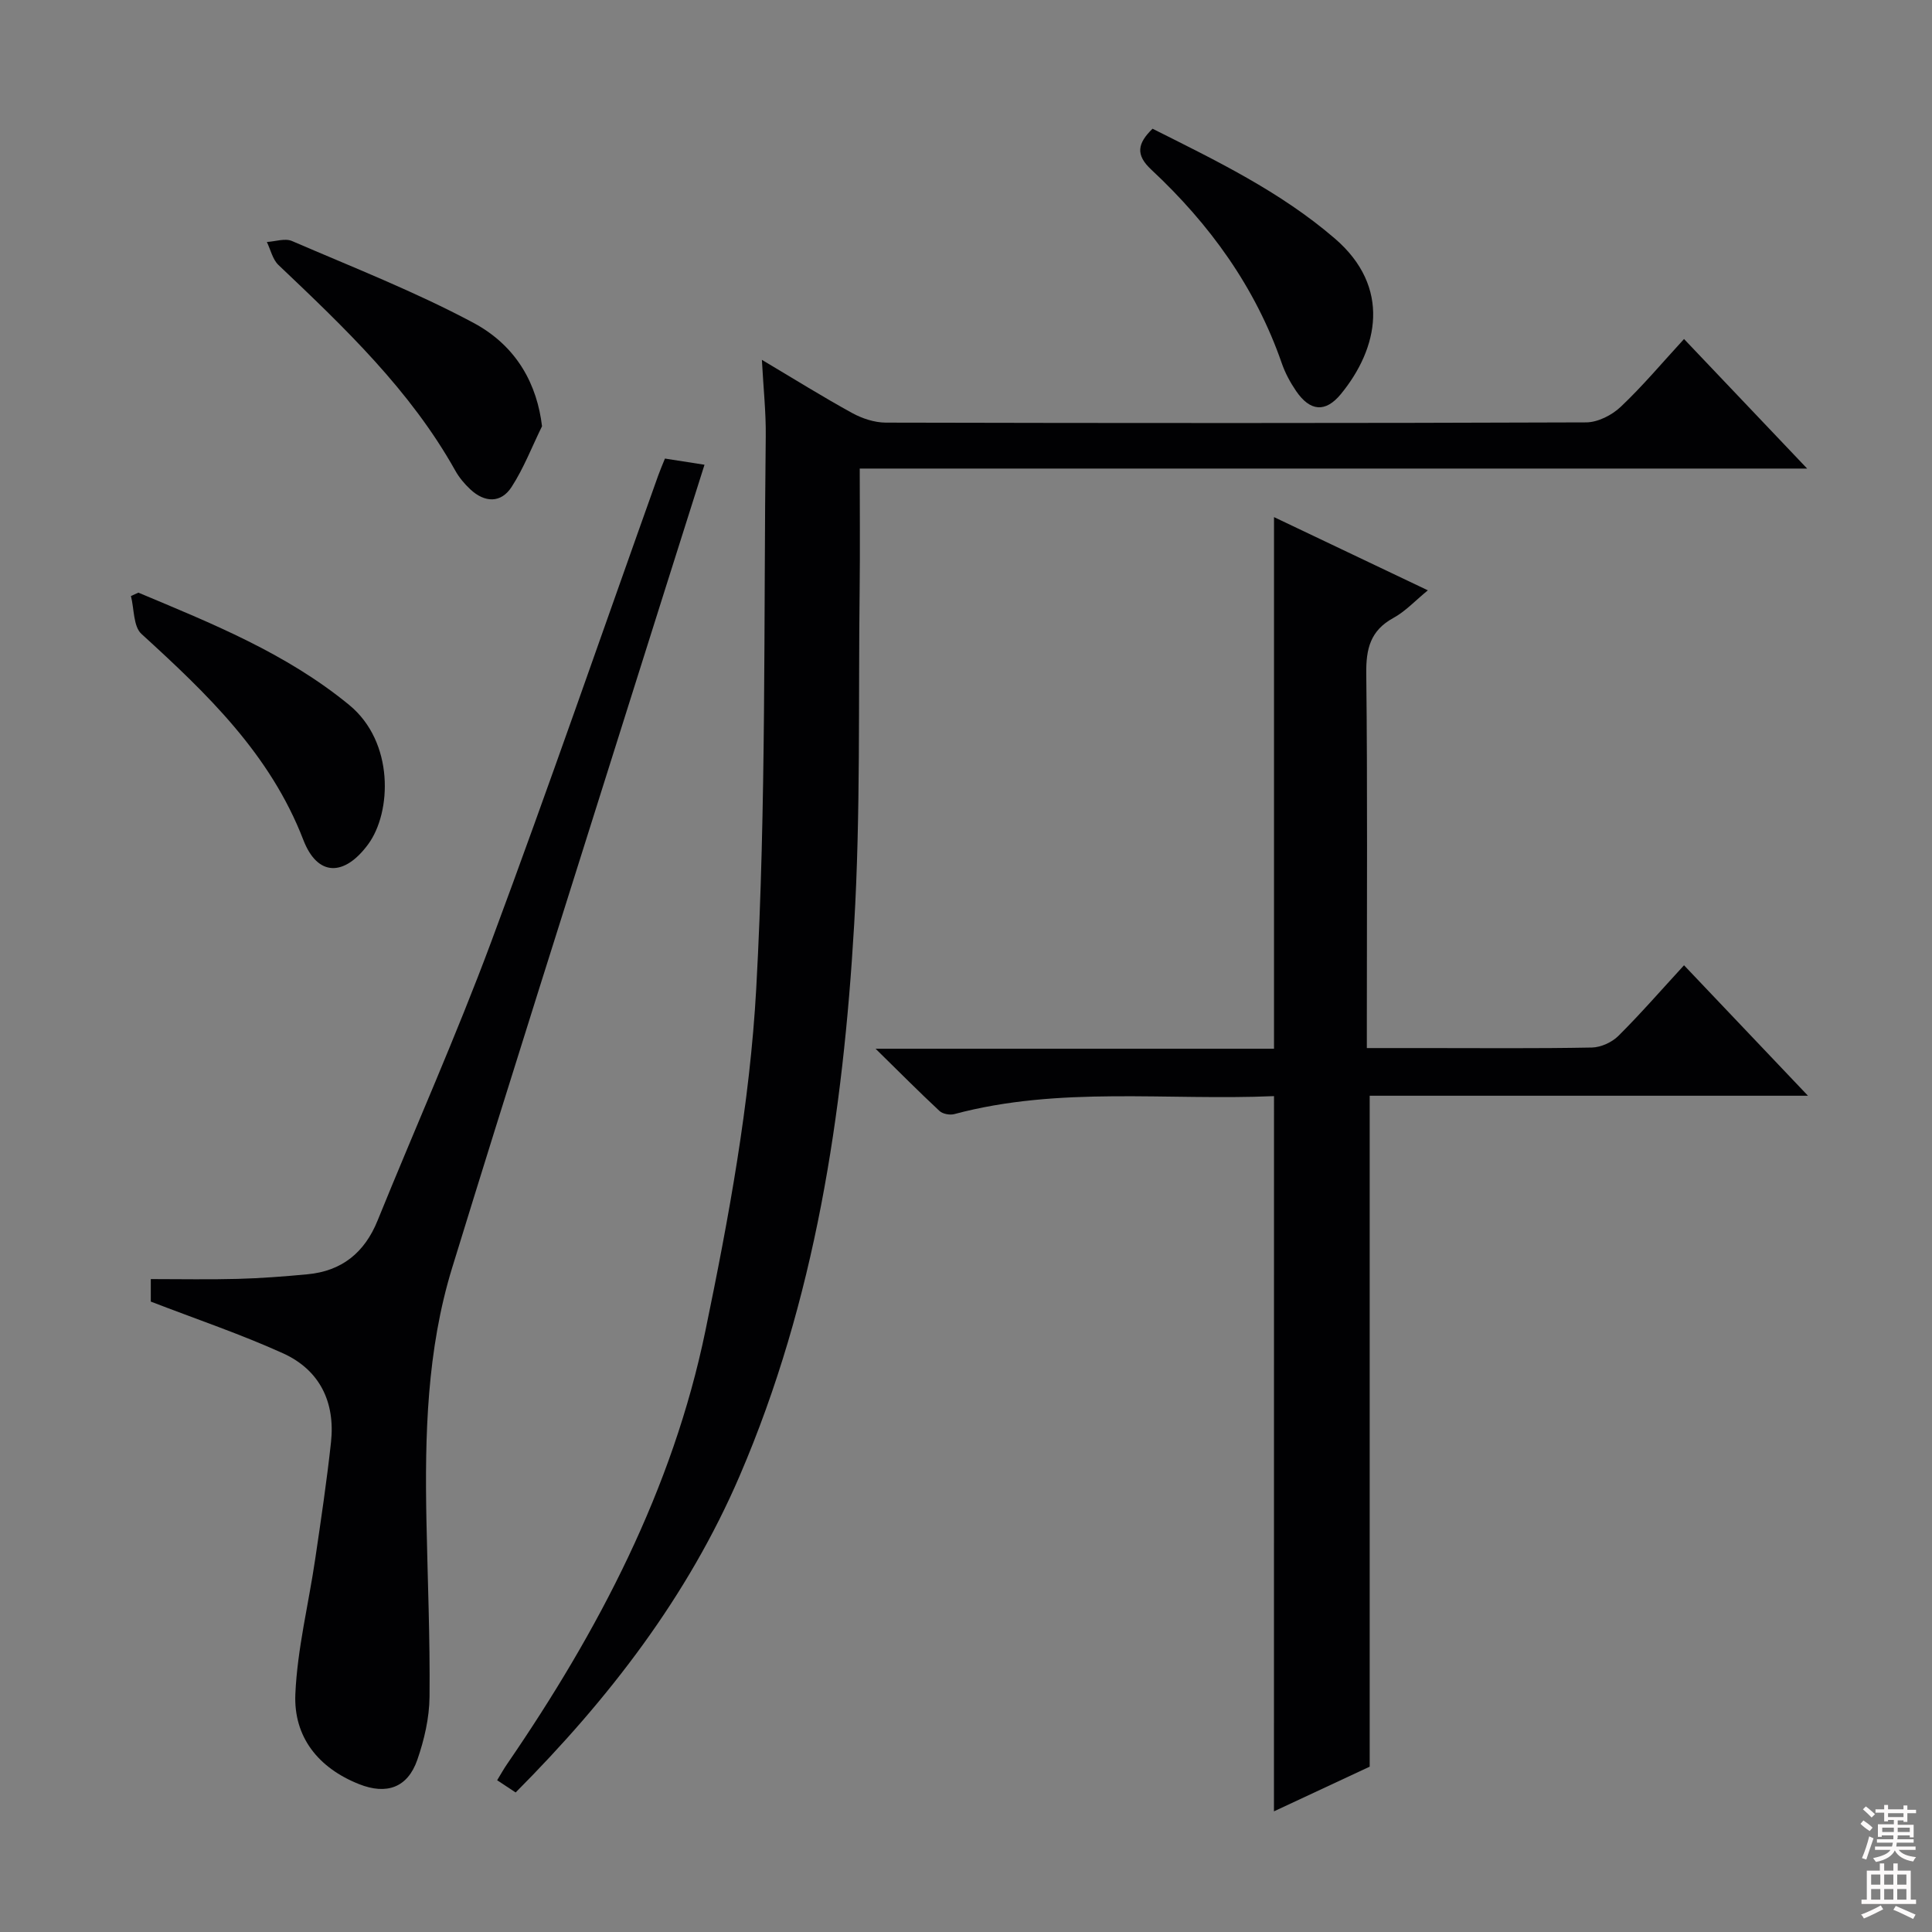 <svg enable-background="new 0 0 400 400" viewBox="0 0 400 400" xmlns="http://www.w3.org/2000/svg"><rect x="0" y="0" width="400" height="400" fill="#808080" stroke="none"/><g fill="#010103"><path d="m106.76 371.11c-1.4-.93-2.5-1.65-3.83-2.53.75-1.23 1.37-2.36 2.1-3.41 18.87-27.51 34.24-56.82 41.02-89.66 4.83-23.36 9.21-47.09 10.52-70.84 2.1-38.03 1.52-76.21 1.97-114.33.06-4.93-.48-9.87-.8-15.84 6.78 4.03 12.64 7.69 18.69 11.01 2.08 1.14 4.63 1.98 6.97 1.99 48.33.11 96.66.13 144.99-.05 2.43-.01 5.35-1.5 7.16-3.22 4.56-4.31 8.62-9.16 13.11-14.04 8.36 8.8 16.46 17.32 25.49 26.82-65.97 0-130.76 0-196.15 0 0 8.85.08 16.97-.02 25.09-.28 23.14.21 46.33-1.14 69.41-2.29 39.09-8.06 77.67-23.69 114.02-10.72 24.94-27.01 46.11-46.39 65.58z"/><path d="m263.77 226.94c-22.16.96-44.39-2.11-66.18 3.72-.92.25-2.41-.02-3.08-.65-4.21-3.92-8.26-8-13.23-12.88h82.49c0-36.77 0-73.13 0-110.07 10.23 4.87 20.74 9.87 31.85 15.16-2.63 2.16-4.65 4.36-7.14 5.72-4.76 2.61-5.67 6.37-5.61 11.51.27 23.82.12 47.65.12 71.47v6.07h12.11c11.5 0 22.99.11 34.49-.11 1.86-.04 4.14-1.08 5.47-2.4 4.6-4.57 8.86-9.48 13.6-14.63 8.36 8.8 16.67 17.55 25.66 27.01-30.75 0-60.73 0-90.74 0v138.91c-6.28 2.93-13.12 6.12-19.82 9.25.01-49.39.01-98.39.01-148.08z"/><path d="m31.22 269.48c0-1.16 0-3.11 0-4.66 6.15 0 12.07.12 17.99-.04 4.81-.13 9.63-.5 14.42-.95 7.12-.66 11.84-4.46 14.54-11.12 7.81-19.24 16.28-38.24 23.52-57.69 11.93-32.05 23.09-64.38 34.59-96.59.38-1.07.84-2.12 1.39-3.49 2.67.42 5.24.82 8.19 1.28-5.43 17.18-10.84 34.21-16.2 51.26-12.05 38.32-24.24 76.59-36.04 114.98-5.24 17.03-5.68 34.71-5.33 52.39.24 12.15.76 24.29.64 36.44-.04 4.38-1.09 8.92-2.54 13.09-2 5.73-6.34 7.27-12.04 5.01-8.45-3.35-13.59-9.77-13.2-18.67.41-9.35 2.74-18.62 4.11-27.94 1.19-8.05 2.39-16.09 3.27-24.18.9-8.3-2.33-14.97-9.95-18.42-8.7-3.94-17.8-7.01-27.36-10.7z"/><path d="m112.22 88.25c-2.07 4.21-3.77 8.66-6.3 12.57-2.21 3.41-5.58 3.26-8.54.5-1.2-1.12-2.31-2.44-3.11-3.87-9.33-16.68-22.97-29.63-36.62-42.59-1.21-1.15-1.62-3.15-2.4-4.76 1.75-.1 3.76-.82 5.2-.2 12.61 5.44 25.46 10.47 37.54 16.92 9.2 4.92 13.23 13 14.23 21.43z"/><path d="m28.65 122.7c15.25 6.4 30.58 12.53 43.63 23.24 9.4 7.7 8.8 22.25 3.95 28.85-4.92 6.69-10.48 6.76-13.43-.9-6.86-17.78-19.95-30.27-33.51-42.64-1.7-1.55-1.5-5.18-2.18-7.85.51-.23 1.03-.46 1.54-.7z"/><path d="m238.62 26.65c13.15 6.6 26.42 12.99 37.73 22.72 11.77 10.12 8.98 22.8 1.28 32.2-3.21 3.92-6.4 3.61-9.29-.62-1.21-1.77-2.26-3.72-2.96-5.74-5.46-15.76-14.95-28.83-27.01-40.08-3.34-3.1-2.85-5.45.25-8.48z"/></g><path d="m385.2 377.6.6-.7c.6.4 1.3.9 1.9 1.5l-.6.7c-.8-.5-1.4-1-1.9-1.5zm.3 7.1c.6-1.4 1.1-2.9 1.5-4.5.3.1.6.3.9.4-.5 1.4-1 2.9-1.5 4.4zm.2-10.1.6-.6c.7.5 1.3 1.1 1.9 1.6l-.7.7c-.6-.6-1.2-1.2-1.8-1.7zm8.4-.8h.8v.9h1.8v.7h-1.8v1.8h-.8v-.3h-1.2v.9h3.3v2.6h-.8v-.4h-2.5c0 .3 0 .6-.1.8h3.4v.7h-3.5c0 .3-.1.6-.1.8h4v.7h-3.5c.7.9 1.9 1.3 3.6 1.5-.2.2-.4.5-.6.9-1.9-.3-3.2-1.1-3.8-2.3-.5 1.1-1.8 2-3.9 2.4-.2-.3-.4-.5-.6-.8 1.9-.4 3.1-.9 3.6-1.7h-3.2v-.7h3.5c.1-.2.1-.5.2-.8h-3.3v-.7h3.4c0-.2 0-.5 0-.8h-2.4v.3h-.8v-2.6h3.3v-.9h-1.2v.3h-.8v-1.8h-1.8v-.7h1.8v-.9h.8v.9h3.2zm-4.4 5.5h2.4c0-.3 0-.6 0-.9h-2.4zm1.2-3.1h3.2v-.8h-3.2zm4.4 2.2h-2.4v.9h2.5v-.9z" fill="#fcfafa"/><path d="m389.2 385.8h.9v1.5h1.9v-1.5h.9v1.5h2.7v6h1.1v.9h-11.3v-.9h1.1v-6h2.7zm.2 8.7.5.8c-1.2.6-2.5 1.3-4 1.9-.2-.3-.3-.6-.6-.8 1.6-.6 3-1.3 4.1-1.9zm-2-4.3h1.9v-2.1h-1.9zm0 3.1h1.9v-2.2h-1.9zm2.7-3.1h1.9v-2.1h-1.9zm0 3.1h1.9v-2.2h-1.9zm2.4 1.3c1.4.6 2.7 1.2 4.1 1.8l-.5.9c-1.5-.7-2.8-1.4-4.1-1.9zm2.2-6.5h-1.9v2.1h1.9zm-1.9 5.2h1.9v-2.2h-1.9z" fill="#fcfafa"/></svg>